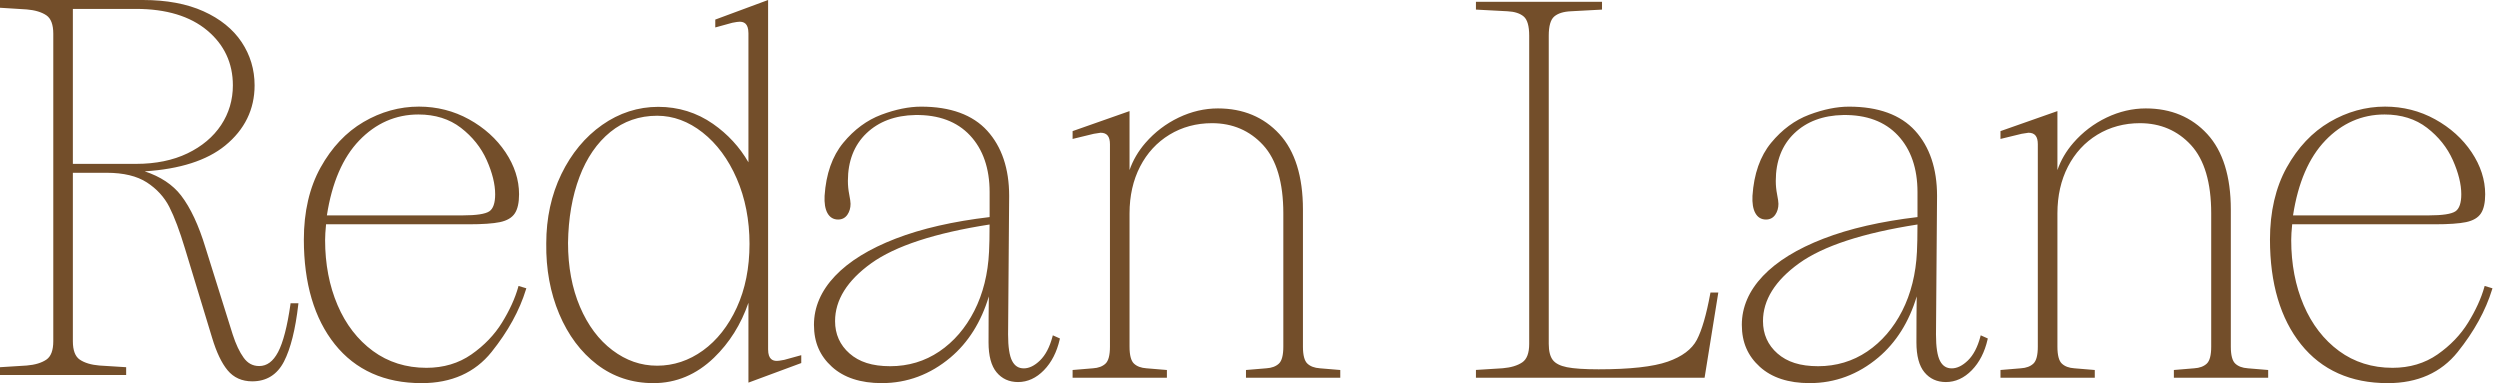 <svg width="261" height="40" viewBox="0 0 261 40" fill="none" xmlns="http://www.w3.org/2000/svg">
<path fill-rule="evenodd" clip-rule="evenodd" d="M30.323 31.774C29.993 34.081 29.557 35.758 29.03 36.758C28.512 37.738 27.867 38.215 27.06 38.215C26.393 38.215 25.866 37.934 25.443 37.352C25.009 36.756 24.622 35.937 24.294 34.919L21.456 25.866C20.75 23.53 19.891 21.693 18.904 20.409C18.035 19.28 16.759 18.434 15.105 17.888C18.775 17.657 21.596 16.753 23.5 15.203C25.544 13.538 26.58 11.419 26.58 8.908C26.58 7.259 26.123 5.74 25.223 4.391C24.323 3.044 22.986 1.962 21.245 1.178C19.511 0.397 17.387 0 14.931 0H0V0.81L2.791 0.984C3.654 1.056 4.345 1.263 4.842 1.6C5.321 1.925 5.563 2.571 5.563 3.519V35.625C5.563 36.574 5.321 37.22 4.842 37.544C4.345 37.882 3.654 38.09 2.795 38.161L0 38.336V39.147H13.171V38.336L10.38 38.161C9.515 38.09 8.826 37.882 8.328 37.544C7.849 37.22 7.607 36.575 7.607 35.625V18.039H11.147C12.893 18.039 14.3 18.378 15.332 19.045C16.364 19.714 17.154 20.577 17.678 21.605C18.21 22.65 18.758 24.111 19.31 25.944L22.147 35.275C22.596 36.767 23.137 37.904 23.757 38.653C24.392 39.422 25.261 39.812 26.334 39.812C27.826 39.812 28.942 39.115 29.65 37.74C30.34 36.398 30.841 34.403 31.139 31.806L31.156 31.659H30.336L30.319 31.772L30.323 31.774ZM7.607 17.108V0.93H14.207C17.35 0.93 19.848 1.686 21.633 3.177C23.41 4.663 24.312 6.592 24.312 8.908C24.312 10.43 23.899 11.825 23.083 13.057C22.265 14.29 21.085 15.283 19.574 16.01C18.061 16.739 16.256 17.108 14.207 17.108H7.607ZM54.099 29.982C53.769 31.152 53.202 32.395 52.412 33.676C51.626 34.953 50.549 36.072 49.213 37.004C47.885 37.93 46.305 38.4 44.52 38.4C42.402 38.4 40.522 37.809 38.936 36.645C37.345 35.476 36.1 33.867 35.242 31.858C34.379 29.844 33.941 27.56 33.941 25.065C33.941 24.646 33.975 24.092 34.04 23.416H48.926C50.38 23.416 51.479 23.34 52.189 23.191C52.928 23.036 53.454 22.727 53.75 22.27C54.043 21.825 54.19 21.154 54.19 20.279C54.19 18.775 53.713 17.299 52.774 15.893C51.837 14.49 50.555 13.335 48.962 12.455C47.367 11.576 45.61 11.13 43.737 11.13C41.714 11.13 39.767 11.671 37.952 12.735C36.136 13.799 34.627 15.399 33.468 17.488C32.309 19.574 31.722 22.106 31.722 25.009C31.722 29.583 32.812 33.261 34.958 35.944C37.112 38.636 40.16 40 44.015 40C47.13 40 49.586 38.906 51.315 36.751C53.029 34.614 54.238 32.417 54.909 30.224L54.948 30.097L54.134 29.853L54.097 29.982H54.099ZM37.502 14.667C39.232 12.865 41.313 11.952 43.682 11.952C45.429 11.952 46.922 12.42 48.12 13.344C49.323 14.272 50.229 15.406 50.814 16.716C51.399 18.03 51.695 19.23 51.695 20.28C51.695 21.193 51.49 21.793 51.084 22.063C50.663 22.345 49.729 22.486 48.312 22.486H34.127C34.653 19.079 35.786 16.45 37.5 14.669L37.502 14.667ZM81.118 37.678C80.719 37.678 80.19 37.554 80.19 36.475V0L74.675 2.044V2.866L76.453 2.377C76.816 2.305 77.069 2.269 77.209 2.269C77.608 2.269 78.137 2.394 78.137 3.471V16.944C77.22 15.352 75.976 14.003 74.437 12.93C72.747 11.753 70.824 11.155 68.721 11.155C66.617 11.155 64.648 11.79 62.865 13.042C61.085 14.292 59.653 16.021 58.605 18.181C57.558 20.338 57.029 22.771 57.029 25.41C56.992 28.085 57.447 30.563 58.38 32.775C59.313 34.99 60.644 36.767 62.33 38.055C64.022 39.346 66.002 40 68.218 40C70.587 40 72.713 39.108 74.537 37.349C76.156 35.787 77.364 33.859 78.137 31.61V39.946L83.652 37.902V37.08L81.874 37.569C81.427 37.658 81.217 37.677 81.118 37.677V37.678ZM76.92 32.111C76.041 34.027 74.852 35.534 73.39 36.59C71.931 37.643 70.323 38.178 68.609 38.178C66.895 38.178 65.363 37.636 63.941 36.564C62.514 35.491 61.374 33.965 60.549 32.031C59.721 30.092 59.302 27.847 59.302 25.356C59.338 22.79 59.74 20.476 60.495 18.477C61.245 16.489 62.332 14.907 63.722 13.778C65.106 12.655 66.749 12.084 68.609 12.084C70.282 12.084 71.88 12.673 73.356 13.836C74.839 15.004 76.039 16.623 76.918 18.65C77.8 20.681 78.249 22.974 78.249 25.466C78.249 27.957 77.802 30.192 76.92 32.111ZM109.874 35.16C109.585 36.244 109.147 37.075 108.575 37.632C108.011 38.18 107.442 38.457 106.889 38.457C106.336 38.457 105.946 38.208 105.672 37.692C105.387 37.159 105.244 36.223 105.244 34.917L105.356 20.448C105.356 17.609 104.586 15.323 103.071 13.653C101.551 11.982 99.228 11.134 96.167 11.134C94.896 11.134 93.497 11.417 92.008 11.978C90.512 12.541 89.174 13.527 88.034 14.911C86.89 16.299 86.236 18.16 86.087 20.442C86.048 21.204 86.147 21.81 86.381 22.239C86.627 22.689 87.004 22.919 87.497 22.919C87.913 22.919 88.239 22.749 88.468 22.416C88.686 22.097 88.798 21.717 88.798 21.283C88.798 21.091 88.751 20.763 88.656 20.282C88.567 19.831 88.52 19.362 88.52 18.889C88.52 16.82 89.171 15.149 90.452 13.92C91.736 12.688 93.454 12.045 95.559 12.008C97.991 11.973 99.912 12.688 101.268 14.136C102.626 15.587 103.316 17.579 103.316 20.055V22.663C99.518 23.11 96.219 23.865 93.508 24.912C90.762 25.971 88.632 27.284 87.181 28.812C85.718 30.353 84.977 32.067 84.977 33.911C84.977 35.756 85.608 37.161 86.853 38.293C88.095 39.424 89.845 39.998 92.055 39.998C94.706 39.998 97.117 39.098 99.226 37.325C101.089 35.756 102.434 33.613 103.235 30.945C103.215 32.184 103.204 33.792 103.204 35.748C103.204 37.148 103.485 38.197 104.04 38.865C104.601 39.544 105.356 39.886 106.282 39.886C107.277 39.886 108.188 39.471 108.987 38.649C109.777 37.839 110.332 36.76 110.632 35.443L110.656 35.337L109.915 35.007L109.876 35.156L109.874 35.16ZM103.256 26.284C103.146 28.59 102.628 30.669 101.713 32.462C100.802 34.252 99.572 35.676 98.061 36.697C96.552 37.716 94.831 38.232 92.94 38.232C91.049 38.232 89.698 37.785 88.692 36.902C87.689 36.024 87.181 34.888 87.181 33.524C87.181 31.316 88.453 29.283 90.961 27.482C93.467 25.682 97.62 24.322 103.312 23.438C103.312 24.644 103.291 25.6 103.256 26.284ZM137.795 38.45L139.925 38.627V39.434H130.08V38.627L132.206 38.45C132.768 38.416 133.208 38.251 133.519 37.958C133.825 37.671 133.979 37.079 133.979 36.195V22.27C133.979 19.066 133.269 16.668 131.87 15.147C130.473 13.629 128.679 12.86 126.536 12.86C124.898 12.86 123.404 13.264 122.094 14.061C120.784 14.859 119.75 15.98 119.024 17.392C118.295 18.808 117.924 20.45 117.924 22.27V36.195C117.924 37.079 118.079 37.671 118.385 37.958C118.694 38.251 119.136 38.414 119.694 38.45L121.824 38.627V39.434H111.979V38.627L114.109 38.45C114.668 38.416 115.109 38.251 115.419 37.958C115.724 37.671 115.879 37.079 115.879 36.195V15.058C115.879 14.244 115.569 13.862 114.906 13.858L114.193 13.968L111.979 14.505V13.689L117.924 11.598V17.756C118.278 16.731 118.836 15.779 119.586 14.915C120.559 13.797 121.725 12.91 123.054 12.274C124.384 11.639 125.761 11.319 127.149 11.319C129.774 11.319 131.934 12.22 133.569 13.996C135.2 15.77 136.027 18.423 136.027 21.879V36.194C136.027 37.077 136.182 37.669 136.487 37.956C136.796 38.249 137.238 38.413 137.797 38.448L137.795 38.45ZM178.57 30.539H179.392L177.959 39.435H154.088V38.621L156.879 38.446C157.74 38.373 158.429 38.167 158.927 37.828C159.406 37.503 159.648 36.855 159.648 35.905V3.717C159.648 2.724 159.458 2.053 159.082 1.729C158.698 1.397 158.126 1.213 157.382 1.176L154.088 1.002V0.188H167.25V1.002L164.011 1.176C163.229 1.211 162.638 1.397 162.256 1.729C161.88 2.053 161.69 2.722 161.69 3.717V35.905C161.69 36.652 161.832 37.215 162.107 37.578C162.383 37.941 162.88 38.195 163.585 38.336C164.313 38.483 165.426 38.556 166.896 38.556C170.164 38.556 172.591 38.288 174.108 37.757C175.606 37.233 176.629 36.468 177.148 35.482C177.676 34.478 178.149 32.851 178.553 30.647L178.574 30.539H178.57ZM206.747 35.16C206.458 36.244 206.022 37.075 205.45 37.632C204.885 38.18 204.317 38.457 203.764 38.457C203.21 38.457 202.819 38.208 202.545 37.692C202.26 37.159 202.117 36.223 202.117 34.917L202.228 20.448C202.228 17.609 201.459 15.323 199.942 13.653C198.422 11.982 196.099 11.134 193.037 11.134C191.767 11.134 190.368 11.417 188.879 11.978C187.383 12.541 186.045 13.527 184.905 14.911C183.761 16.299 183.107 18.16 182.958 20.442C182.919 21.204 183.017 21.81 183.252 22.239C183.498 22.689 183.874 22.919 184.368 22.919C184.784 22.919 185.11 22.749 185.339 22.416C185.557 22.097 185.669 21.717 185.669 21.283C185.669 21.091 185.622 20.763 185.527 20.282C185.438 19.831 185.391 19.362 185.391 18.889C185.391 16.82 186.041 15.149 187.323 13.92C188.607 12.688 190.325 12.045 192.43 12.008C194.863 11.973 196.782 12.688 198.139 14.136C199.499 15.587 200.186 17.579 200.186 20.055V22.663C196.389 23.11 193.091 23.865 190.381 24.912C187.634 25.971 185.505 27.284 184.051 28.812C182.589 30.353 181.847 32.067 181.847 33.911C181.847 35.756 182.479 37.161 183.724 38.293C184.966 39.424 186.716 39.998 188.925 39.998C191.575 39.998 193.988 39.098 196.095 37.325C197.958 35.756 199.305 33.613 200.106 30.945C200.084 32.184 200.075 33.792 200.075 35.748C200.075 37.148 200.356 38.197 200.911 38.865C201.472 39.544 202.225 39.886 203.151 39.886C204.147 39.886 205.057 39.471 205.858 38.649C206.648 37.839 207.203 36.76 207.503 35.443L207.527 35.337L206.788 35.007L206.747 35.156V35.16ZM200.129 26.284C200.019 28.59 199.501 30.669 198.588 32.462C197.675 34.252 196.447 35.676 194.936 36.697C193.427 37.716 191.703 38.232 189.814 38.232C187.925 38.232 186.572 37.785 185.566 36.902C184.564 36.024 184.055 34.888 184.055 33.524C184.055 31.316 185.328 29.283 187.834 27.482C190.34 25.682 194.494 24.322 200.185 23.438C200.183 24.644 200.164 25.6 200.129 26.284ZM234.668 38.45L236.797 38.627V39.434H226.952V38.627L229.078 38.45C229.641 38.416 230.081 38.251 230.392 37.958C230.695 37.671 230.85 37.079 230.85 36.195V22.27C230.85 19.066 230.14 16.668 228.741 15.147C227.344 13.629 225.549 12.86 223.409 12.86C221.771 12.86 220.275 13.264 218.965 14.061C217.655 14.859 216.621 15.98 215.895 17.392C215.164 18.808 214.795 20.45 214.795 22.27V36.195C214.795 37.079 214.95 37.671 215.256 37.958C215.565 38.251 216.006 38.414 216.565 38.45L218.695 38.627V39.434H208.85V38.627L210.978 38.45C211.539 38.416 211.978 38.251 212.289 37.958C212.593 37.671 212.748 37.079 212.748 36.195V15.058C212.748 14.244 212.44 13.862 211.777 13.858L211.063 13.968L208.85 14.505V13.689L214.795 11.598V17.756C215.149 16.731 215.705 15.779 216.457 14.915C217.428 13.797 218.596 12.91 219.925 12.274C221.255 11.639 222.634 11.319 224.02 11.319C226.647 11.319 228.806 12.22 230.44 13.996C232.07 15.77 232.898 18.423 232.898 21.879V36.194C232.898 37.077 233.052 37.669 233.358 37.956C233.667 38.249 234.109 38.413 234.668 38.448V38.45ZM259.397 29.853L259.362 29.982C259.032 31.152 258.464 32.395 257.674 33.676C256.888 34.953 255.813 36.072 254.477 37.004C253.146 37.93 251.568 38.4 249.782 38.4C247.663 38.4 245.785 37.809 244.198 36.645C242.607 35.476 241.364 33.867 240.503 31.858C239.64 29.844 239.203 27.56 239.203 25.065C239.203 24.646 239.236 24.092 239.303 23.416H254.19C255.643 23.416 256.741 23.34 257.452 23.191C258.19 23.036 258.717 22.727 259.014 22.27C259.306 21.825 259.453 21.154 259.453 20.279C259.453 18.775 258.978 17.299 258.037 15.893C257.1 14.49 255.818 13.335 254.225 12.455C252.63 11.576 250.873 11.13 249.001 11.13C246.978 11.13 245.031 11.671 243.216 12.735C241.399 13.799 239.89 15.399 238.731 17.488C237.574 19.574 236.985 22.106 236.985 25.009C236.985 29.583 238.075 33.261 240.222 35.944C242.377 38.636 245.426 40 249.28 40C252.396 40 254.851 38.906 256.58 36.751C258.294 34.614 259.504 32.417 260.174 30.224L260.212 30.097L259.397 29.853ZM242.765 14.667C244.496 12.865 246.575 11.952 248.945 11.952C250.693 11.952 252.185 12.42 253.383 13.344C254.587 14.272 255.492 15.406 256.077 16.716C256.66 18.03 256.958 19.23 256.958 20.28C256.958 21.193 256.752 21.793 256.347 22.063C255.926 22.345 254.993 22.486 253.575 22.486H239.393C239.916 19.079 241.051 16.45 242.765 14.669V14.667Z" fill="#734E2A"/>
</svg>
